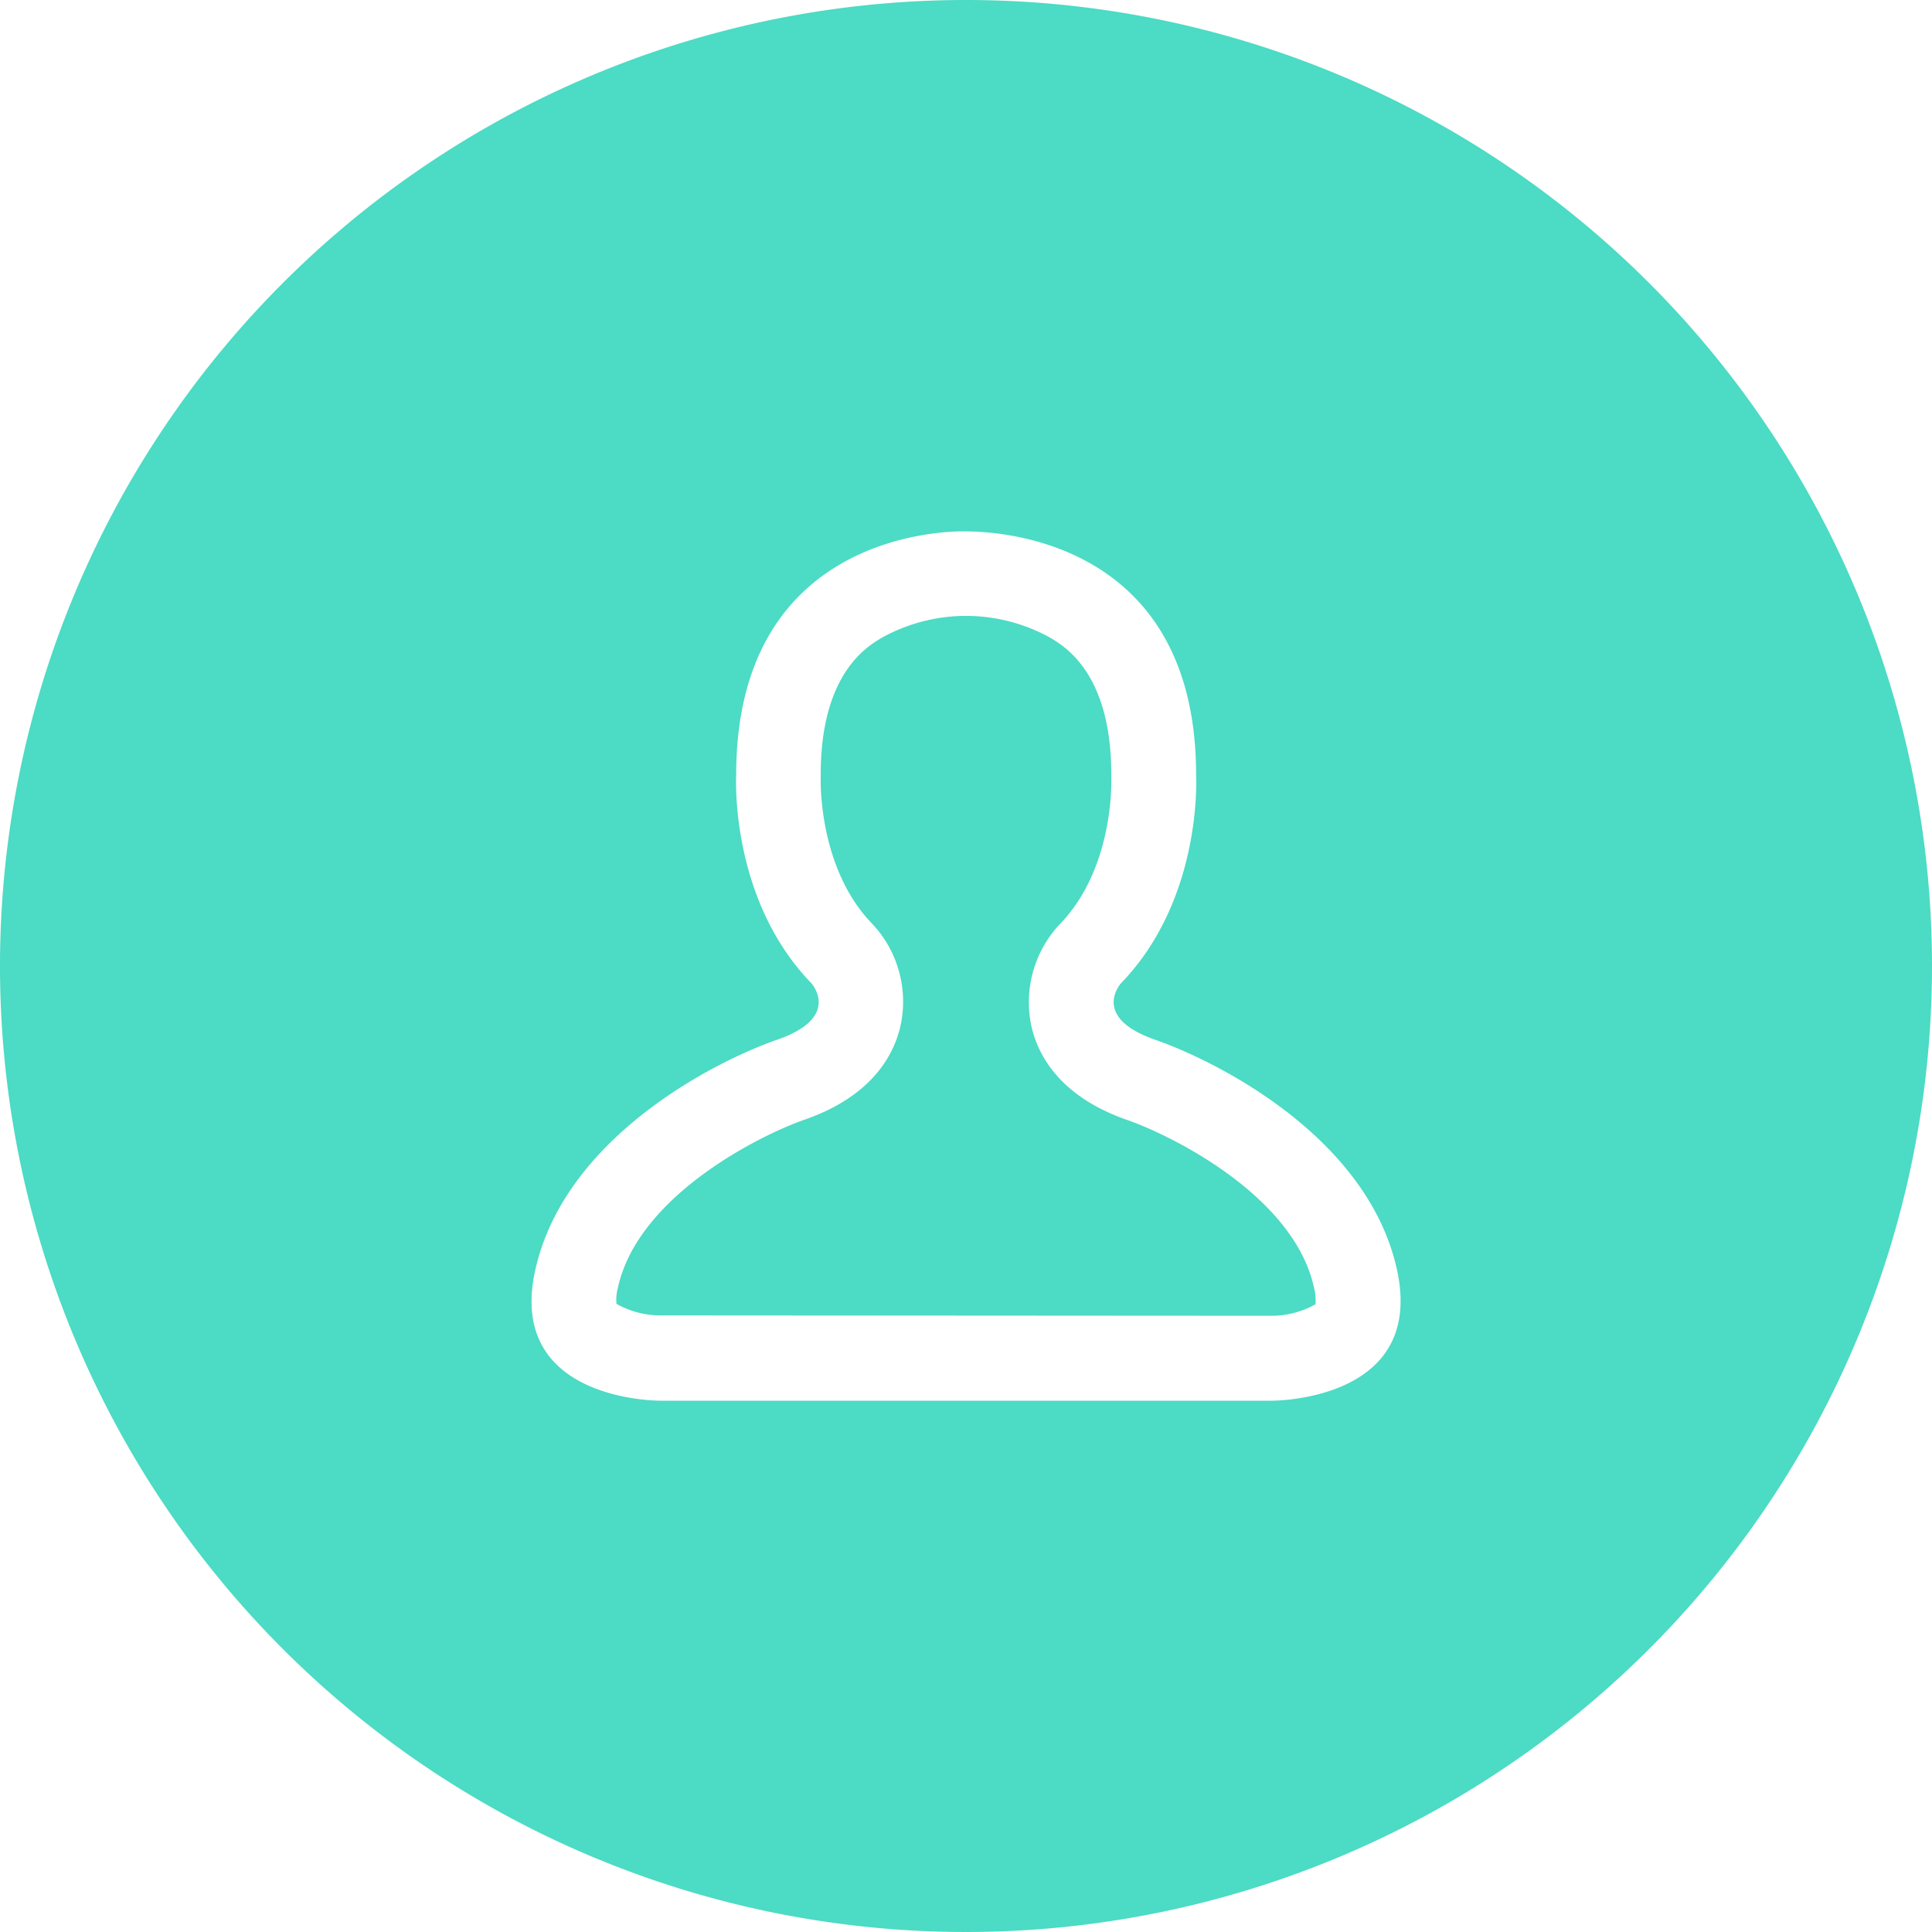<svg id="Vrstva_1" data-name="Vrstva 1" xmlns="http://www.w3.org/2000/svg" viewBox="0 0 200 200"><defs><style>.cls-1{fill:#4cdbc4;}</style></defs><title>registrace</title><path class="cls-1" d="M601.18,242.55a100,100,0,1,0,100,100A100,100,0,0,0,601.18,242.55Zm31.6,145h-63.2s-16,.15-13-13.48,18.32-21.55,25.06-23.89,3.52-5.86,3.52-5.86c-8.5-8.8-7.77-21.55-7.77-21.55,0-25.52,22.59-25.25,23.83-25.21S625,297.25,625,322.77c0,0,.74,12.75-7.76,21.55,0,0-3.23,3.51,3.51,5.86s22.13,10.26,25.06,23.89S632.78,387.55,632.78,387.55Zm0-8.79a9.38,9.38,0,0,0,4.58-1.19,5.14,5.14,0,0,0-.14-1.65c-2-9.49-14.66-15.8-19.35-17.43-6.77-2.36-9.1-6.44-9.86-9.45a11.81,11.81,0,0,1,2.74-10.67l.08-.08.08-.09c5.44-5.62,5.33-14.31,5.31-15v-.47c0-10.42-4.77-13.24-6.33-14.17a18,18,0,0,0-8.4-2.25h-.61a18,18,0,0,0-8.4,2.25c-1.57.93-6.34,3.75-6.34,14.17v.5c0,.09-.26,9.17,5.31,14.93l.08.09.08.08A11.76,11.76,0,0,1,594.34,349c-.76,3-3.08,7.09-9.85,9.45-4.69,1.63-17.31,7.94-19.35,17.43a4.58,4.58,0,0,0-.14,1.65,9.36,9.36,0,0,0,4.56,1.19Z" transform="translate(-501.18 -242.55)"/></svg>